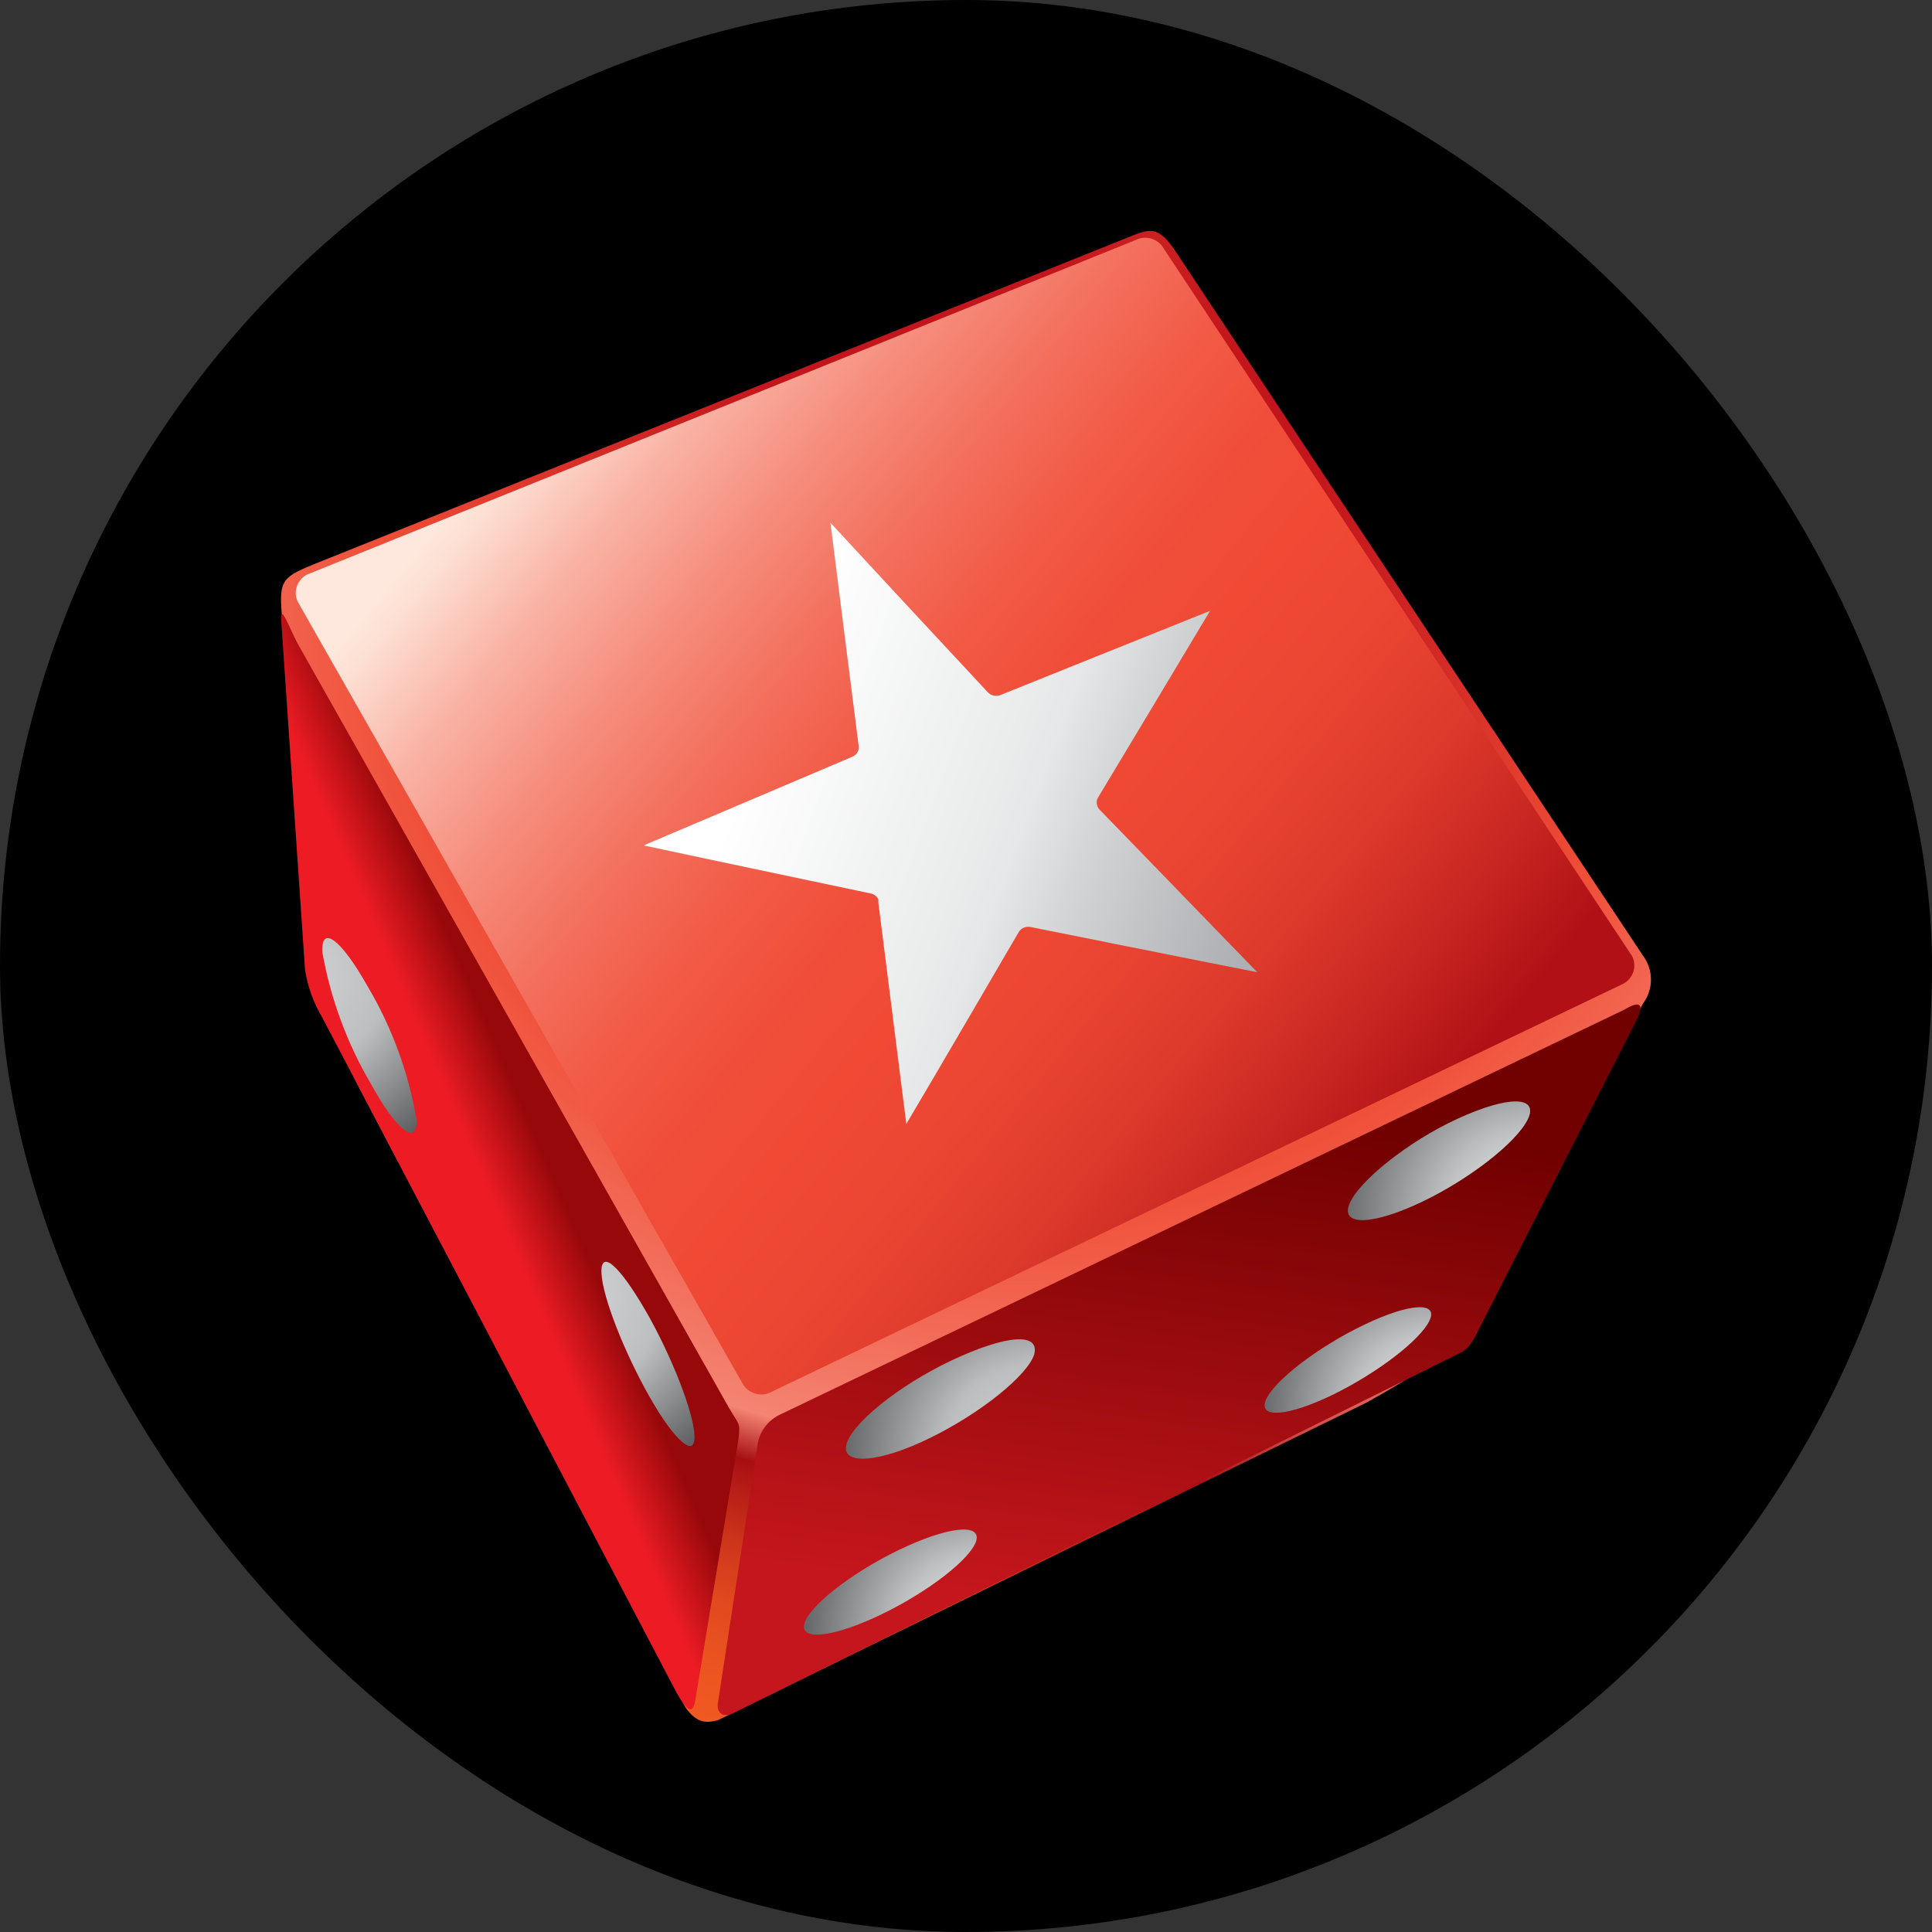 <svg width="55" height="55" viewBox="0 0 55 55" fill="none" xmlns="http://www.w3.org/2000/svg">
<rect x="0" y="0" width="55" height="55" fill="#333333" stroke="none"/>
<rect width="55" height="55" rx="27.5" fill="black"/>
<path fill-rule="evenodd" clip-rule="evenodd" d="M19.511 48.606L10.173 30.862C9.308 28.952 8.725 28.468 8.677 27.141L8.033 17.643C7.945 16.561 7.973 16.458 8.898 16.078L32.083 6.77C32.739 6.504 32.972 6.389 33.511 7.225L46.771 27.204C47.076 27.609 47.076 28.163 46.771 28.572L42.327 37.273C41.647 38.272 40.324 39.148 38.864 39.948L20.436 48.971C20.09 49.058 19.837 49.058 19.511 48.606Z" fill="url(#paint0_radial_13959_17988)"/>
<path d="M46.458 27.212C46.611 27.498 46.498 27.851 46.212 28.005L21.945 39.631C21.655 39.782 21.298 39.671 21.141 39.389L8.488 17.152C8.335 16.866 8.448 16.514 8.734 16.359L32.329 6.833C32.615 6.687 32.969 6.794 33.126 7.071L46.458 27.212Z" fill="url(#paint1_linear_13959_17988)"/>
<path d="M19.792 48.409C19.716 48.849 19.535 48.67 19.258 48.183L9.183 28.984C8.93 28.564 8.761 28.097 8.684 27.613L8.013 17.774C7.94 17.01 8.246 17.929 8.524 18.412L20.75 40.075C21.027 40.559 21.079 40.472 21.027 40.943L19.792 48.409Z" fill="url(#paint2_linear_13959_17988)"/>
<path d="M20.437 48.478C20.397 48.776 20.586 48.903 20.863 48.776L41.579 38.509C41.849 38.374 41.974 38.101 42.151 37.74L46.587 29.046C46.852 28.507 46.619 28.515 46.237 28.745L22.178 40.284C21.873 40.438 21.656 40.716 21.579 41.049L20.437 48.478Z" fill="url(#paint3_linear_13959_17988)"/>
<path fill-rule="evenodd" clip-rule="evenodd" d="M43.497 31.858C43.179 32.52 41.828 33.574 40.461 34.223C39.093 34.873 38.156 34.917 38.414 34.275C38.671 33.637 40.071 32.5 41.498 31.846C42.93 31.188 43.811 31.192 43.497 31.858Z" fill="url(#paint4_radial_13959_17988)"/>
<path fill-rule="evenodd" clip-rule="evenodd" d="M40.694 37.597C40.429 38.152 39.206 39.087 37.948 39.702C36.685 40.316 35.816 40.399 36.033 39.86C36.251 39.321 37.509 38.35 38.82 37.72C40.127 37.09 40.96 37.047 40.694 37.597Z" fill="url(#paint5_radial_13959_17988)"/>
<path fill-rule="evenodd" clip-rule="evenodd" d="M29.441 38.561C29.248 39.151 27.945 40.213 26.493 40.927C25.041 41.644 23.955 41.723 24.092 41.133C24.228 40.542 25.564 39.449 27.092 38.727C28.624 38.006 29.61 37.915 29.441 38.561Z" fill="url(#paint6_radial_13959_17988)"/>
<path fill-rule="evenodd" clip-rule="evenodd" d="M27.791 43.867C27.634 44.375 26.448 45.298 25.121 45.944C23.794 46.59 22.784 46.732 22.893 46.241C23.001 45.75 24.212 44.787 25.587 44.125C26.963 43.459 27.94 43.352 27.791 43.867Z" fill="url(#paint7_radial_13959_17988)"/>
<path fill-rule="evenodd" clip-rule="evenodd" d="M10.458 28.066C11.162 29.251 11.637 30.55 11.862 31.905C11.862 32.647 11.263 32.147 10.555 30.848C9.875 29.691 9.409 28.422 9.175 27.103C9.139 26.318 9.702 26.727 10.458 28.066Z" fill="url(#paint8_radial_13959_17988)"/>
<path fill-rule="evenodd" clip-rule="evenodd" d="M18.51 37.544C19.254 38.903 19.825 40.464 19.768 40.987C19.716 41.506 19.077 40.852 18.365 39.537C17.653 38.221 17.094 36.735 17.122 36.141C17.154 35.55 17.758 36.192 18.51 37.544Z" fill="url(#paint9_radial_13959_17988)"/>
<path d="M24.264 21.543C24.385 21.495 24.461 21.369 24.445 21.242C24.445 21.242 23.814 16.285 23.641 14.882C25.133 16.495 26.629 18.107 28.125 19.712C28.218 19.807 28.355 19.835 28.479 19.787C28.479 19.787 33.132 17.913 34.447 17.39C33.386 19.165 32.32 20.941 31.254 22.712C31.21 22.795 31.21 22.894 31.254 22.977C31.266 23.005 31.286 23.033 31.306 23.052L35.791 27.677C34.367 27.399 29.332 26.389 29.332 26.389C29.203 26.365 29.07 26.421 29.002 26.532C29.002 26.532 26.505 30.815 25.801 31.996C25.628 30.613 25.004 25.688 25.004 25.688C25.008 25.656 25.008 25.628 25.004 25.6C24.96 25.513 24.88 25.454 24.783 25.434C24.783 25.434 19.748 24.376 18.324 24.067L24.264 21.543Z" fill="url(#paint10_linear_13959_17988)"/>
<defs>
<radialGradient id="paint0_radial_13959_17988" cx="0" cy="0" r="1" gradientUnits="userSpaceOnUse" gradientTransform="translate(29.042 16.293) scale(34.753 34.242)">
<stop offset="0.25" stop-color="#C3161C"/>
<stop offset="0.52" stop-color="#F04E37"/>
<stop offset="0.73" stop-color="#F48473"/>
<stop offset="0.77" stop-color="#A70E13"/>
<stop offset="0.79" stop-color="#B41B16"/>
<stop offset="0.84" stop-color="#CE361B"/>
<stop offset="0.89" stop-color="#E24A1F"/>
<stop offset="0.95" stop-color="#ED5621"/>
<stop offset="1" stop-color="#F15A22"/>
</radialGradient>
<linearGradient id="paint1_linear_13959_17988" x1="41.062" y1="31.781" x2="15.484" y2="10.76" gradientUnits="userSpaceOnUse">
<stop offset="0.01" stop-color="#B11116"/>
<stop offset="0.1" stop-color="#C72521"/>
<stop offset="0.21" stop-color="#DE3A2C"/>
<stop offset="0.32" stop-color="#EB4633"/>
<stop offset="0.42" stop-color="#F04A35"/>
<stop offset="0.5" stop-color="#F04E3A"/>
<stop offset="0.59" stop-color="#F25B47"/>
<stop offset="0.68" stop-color="#F3705D"/>
<stop offset="0.78" stop-color="#F68D7D"/>
<stop offset="0.88" stop-color="#F9B3A5"/>
<stop offset="0.97" stop-color="#FDE1D5"/>
<stop offset="0.99" stop-color="#FEE7DC"/>
</linearGradient>
<linearGradient id="paint2_linear_13959_17988" x1="13.707" y1="33.461" x2="15.428" y2="32.717" gradientUnits="userSpaceOnUse">
<stop stop-color="#ED1C24"/>
<stop offset="1" stop-color="#97080B"/>
</linearGradient>
<linearGradient id="paint3_linear_13959_17988" x1="31.59" y1="45.802" x2="33.593" y2="31.331" gradientUnits="userSpaceOnUse">
<stop stop-color="#C4161C"/>
<stop offset="1" stop-color="#710000"/>
</linearGradient>
<radialGradient id="paint4_radial_13959_17988" cx="0" cy="0" r="1" gradientUnits="userSpaceOnUse" gradientTransform="translate(43.686 34.736) scale(6.021 5.932)">
<stop stop-color="white"/>
<stop offset="0.45" stop-color="#BCBEC0"/>
<stop offset="1" stop-color="#58595B"/>
</radialGradient>
<radialGradient id="paint5_radial_13959_17988" cx="0" cy="0" r="1" gradientUnits="userSpaceOnUse" gradientTransform="translate(40.858 40.217) scale(5.378 5.299)">
<stop stop-color="white"/>
<stop offset="0.45" stop-color="#BCBEC0"/>
<stop offset="1" stop-color="#58595B"/>
</radialGradient>
<radialGradient id="paint6_radial_13959_17988" cx="0" cy="0" r="1" gradientUnits="userSpaceOnUse" gradientTransform="translate(29.576 41.501) scale(6.045 5.955)">
<stop stop-color="#D1D3D4"/>
<stop offset="0.45" stop-color="#BCBEC0"/>
<stop offset="1" stop-color="#58595B"/>
</radialGradient>
<radialGradient id="paint7_radial_13959_17988" cx="0" cy="0" r="1" gradientUnits="userSpaceOnUse" gradientTransform="translate(27.93 46.534) scale(5.426 5.346)">
<stop stop-color="white"/>
<stop offset="0.45" stop-color="#BCBEC0"/>
<stop offset="1" stop-color="#58595B"/>
</radialGradient>
<radialGradient id="paint8_radial_13959_17988" cx="0" cy="0" r="1" gradientUnits="userSpaceOnUse" gradientTransform="translate(8.388 27.84) scale(5.787 5.701)">
<stop stop-color="#D1D3D4"/>
<stop offset="0.45" stop-color="#BCBEC0"/>
<stop offset="1" stop-color="#58595B"/>
</radialGradient>
<radialGradient id="paint9_radial_13959_17988" cx="0" cy="0" r="1" gradientUnits="userSpaceOnUse" gradientTransform="translate(16.34 37.012) scale(5.564 5.482)">
<stop stop-color="#D1D3D4"/>
<stop offset="0.45" stop-color="#BCBEC0"/>
<stop offset="1" stop-color="#58595B"/>
</radialGradient>
<linearGradient id="paint10_linear_13959_17988" x1="20.351" y1="21.192" x2="36.891" y2="27.371" gradientUnits="userSpaceOnUse">
<stop offset="0.06" stop-color="white"/>
<stop offset="0.45" stop-color="#EAEBEB"/>
<stop offset="0.51" stop-color="#E6E7E8"/>
<stop offset="0.64" stop-color="#D1D2D4"/>
<stop offset="0.87" stop-color="#B2B4B7"/>
<stop offset="1" stop-color="#A7A9AC"/>
</linearGradient>
</defs>
</svg>
